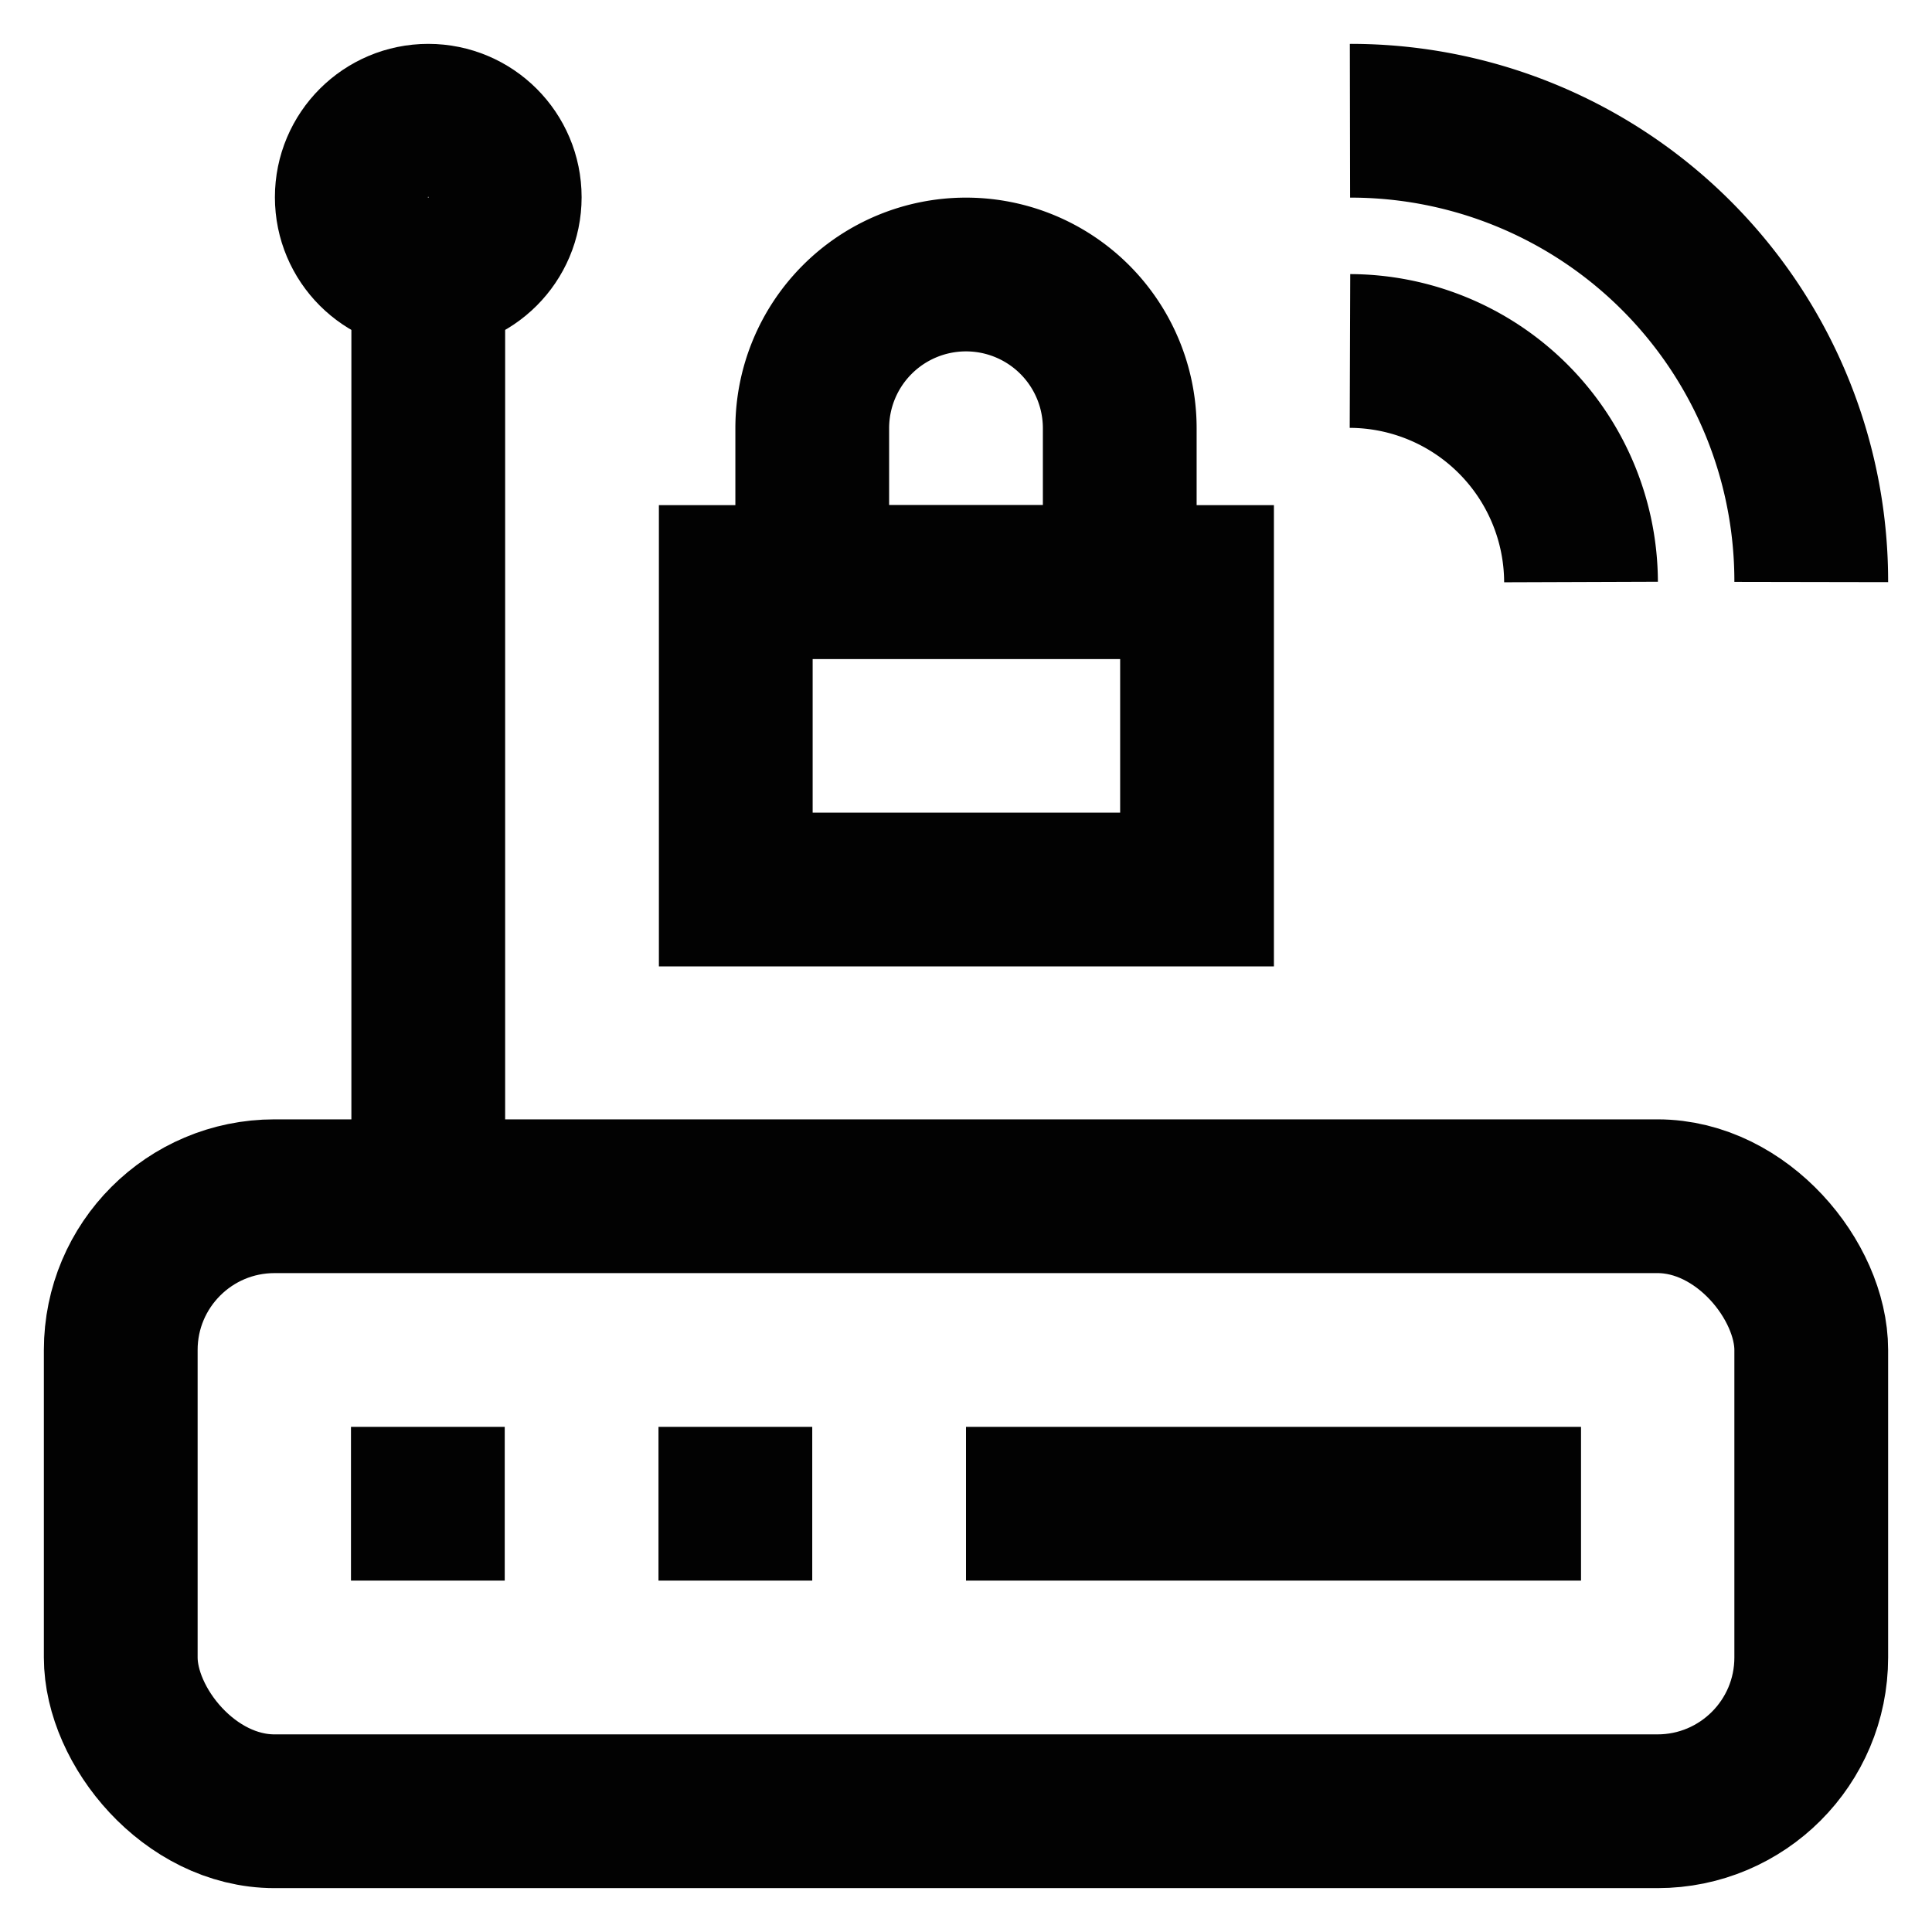 <?xml version="1.0" encoding="UTF-8"?> <svg xmlns="http://www.w3.org/2000/svg" width="800px" height="800px" viewBox="0 0 24 24" id="Layer_1" data-name="Layer 1"><defs><style>.cls-1{fill:none;stroke:#020202;stroke-miterlimit:10;stroke-width:1.91px;}</style></defs><rect class="cls-1" x="1.5" y="14.86" width="21" height="7.64" rx="1.91"></rect><line class="cls-1" x1="5.32" y1="3.41" x2="5.32" y2="14.86"></line><line class="cls-1" x1="4.36" y1="18.68" x2="6.27" y2="18.68"></line><line class="cls-1" x1="8.18" y1="18.68" x2="10.09" y2="18.68"></line><line class="cls-1" x1="12" y1="18.68" x2="19.64" y2="18.68"></line><rect class="cls-1" x="9.14" y="7.23" width="5.73" height="3.82"></rect><path class="cls-1" d="M12,3.41h0a1.91,1.91,0,0,1,1.91,1.91V7.23a0,0,0,0,1,0,0H10.09a0,0,0,0,1,0,0V5.32A1.91,1.91,0,0,1,12,3.41Z"></path><circle class="cls-1" cx="5.32" cy="2.45" r="0.95"></circle><path class="cls-1" d="M16.77,4.36a2.88,2.88,0,0,1,2.87,2.87"></path><path class="cls-1" d="M16.77,1.5A5.72,5.72,0,0,1,22.5,7.23"></path></svg> 